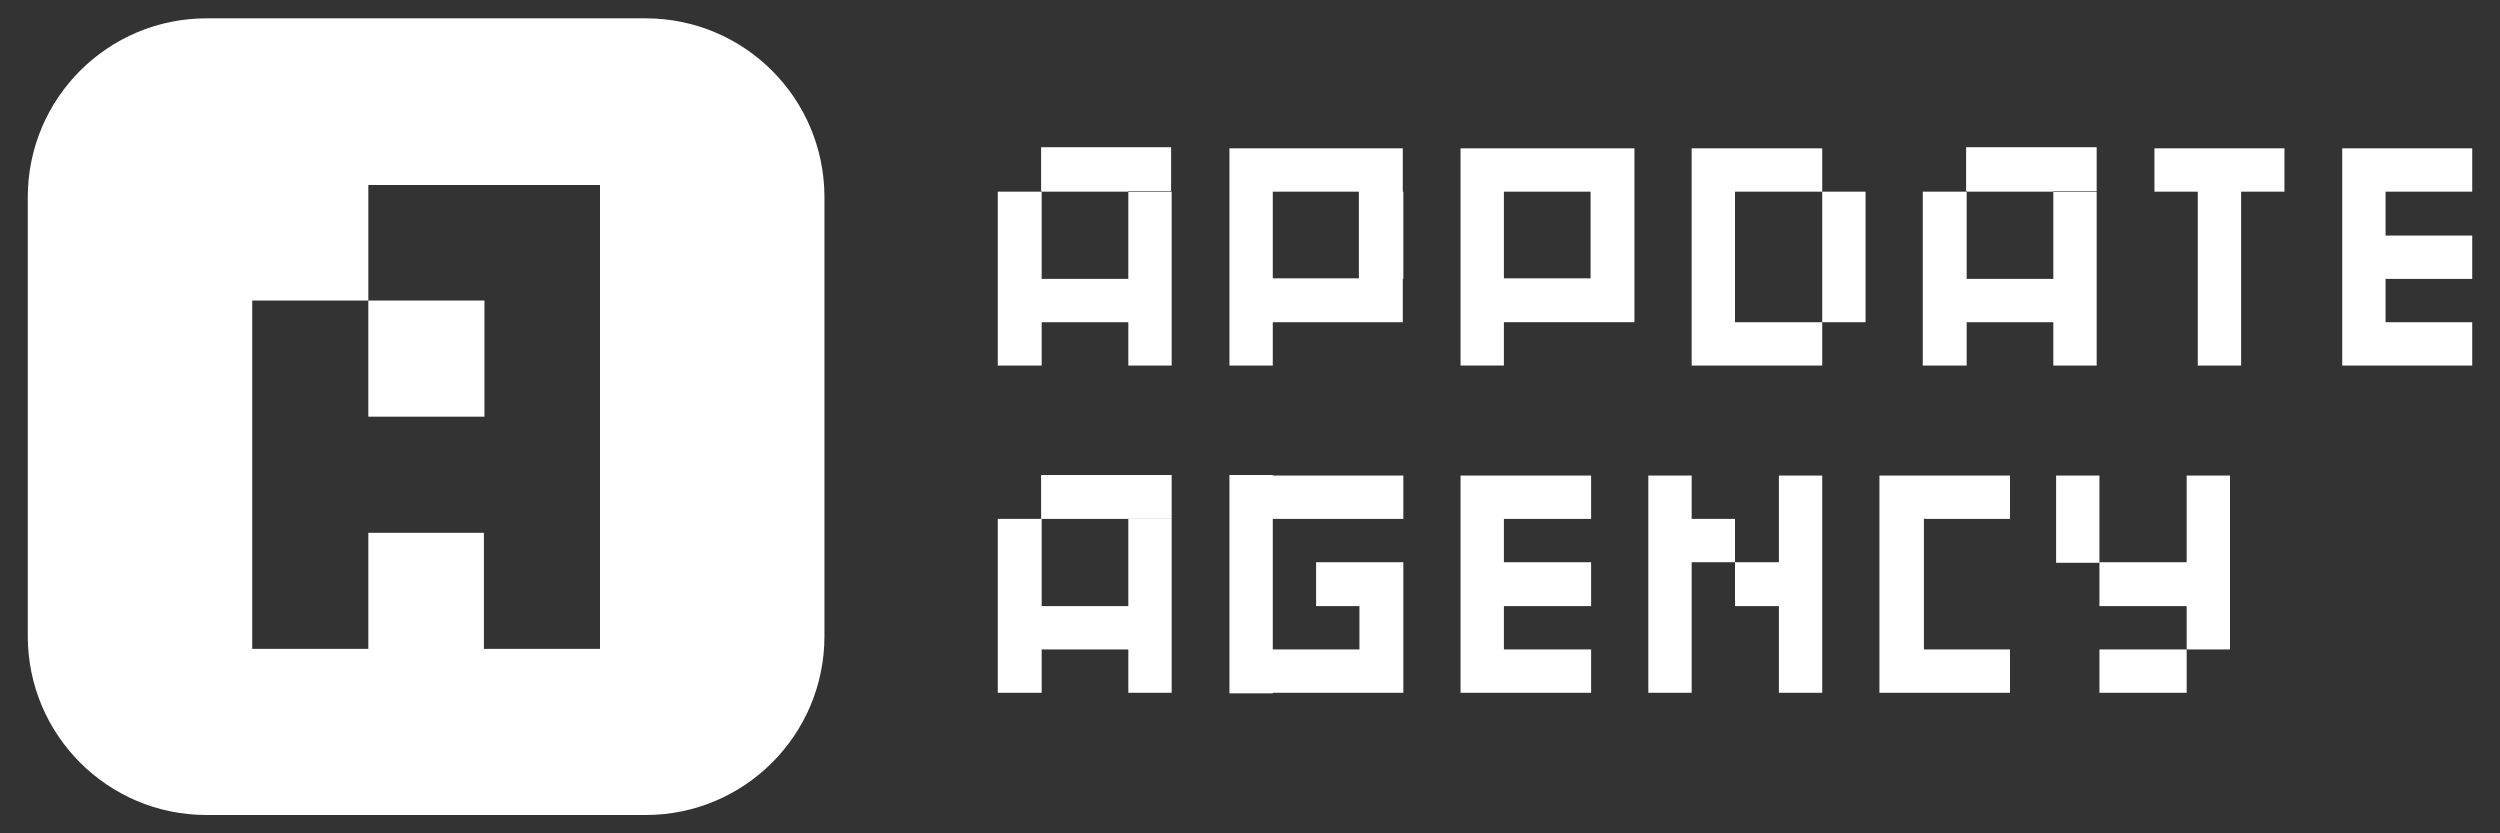 <?xml version="1.0" encoding="utf-8"?>
<!-- Generator: Adobe Illustrator 17.1.0, SVG Export Plug-In . SVG Version: 6.00 Build 0)  -->
<!DOCTYPE svg PUBLIC "-//W3C//DTD SVG 1.1//EN" "http://www.w3.org/Graphics/SVG/1.1/DTD/svg11.dtd">
<svg version="1.1" id="Layer_1" xmlns="http://www.w3.org/2000/svg" xmlns:xlink="http://www.w3.org/1999/xlink" x="0px" y="0px"
	 viewBox="0 0 450 150" enable-background="new 0 0 450 150" xml:space="preserve">
<rect x="0" y="0" width="450" height="150" fill="#333333" stroke="none"/>
<g>
	<polygon fill="#FFFFFF" points="203.1,34.4 210.8,34.4 210.8,26.5 187.4,26.5 187.4,34.4 187.5,34.4 187.5,34.5 203.1,34.5 	"/>
</g>
<g>
	<polygon fill="#FFFFFF" points="203.1,50.2 187.5,50.2 187.5,34.5 179.6,34.5 179.6,65.8 187.5,65.8 187.5,58 203.1,58 203.1,65.8 
		210.9,65.8 210.9,34.5 203.1,34.5 	"/>
</g>
<g>
	<g>
		<path fill="#FFFFFF" d="M286.4,26.7h-23.5v39.1h7.8V58h15.7v0h7.8v-7.8V34.5v-7.8L286.4,26.7L286.4,26.7z M270.7,34.5h15.6v15.6
			h-15.6V34.5z"/>
	</g>
</g>
<g>
	<rect x="328" y="34.5" fill="#FFFFFF" width="7.8" height="23.5"/>
</g>
<g>
	<polygon fill="#FFFFFF" points="312.3,34.5 328,34.5 328,26.7 304.5,26.7 304.5,65.8 328,65.8 328,58 312.3,58 	"/>
</g>
<g>
	<polygon fill="#FFFFFF" points="369.6,34.4 377.4,34.4 377.4,26.5 353.9,26.5 353.9,34.4 354,34.4 354,34.5 369.6,34.5 	"/>
</g>
<g>
	<polygon fill="#FFFFFF" points="377.4,65.8 377.4,34.5 369.6,34.5 369.6,50.2 354,50.2 354,34.5 346.1,34.5 346.1,65.8 354,65.8 
		354,58 369.6,58 369.6,65.8 	"/>
</g>
<g>
	<polygon fill="#FFFFFF" points="387.8,34.5 395.6,34.5 395.6,65.8 403.4,65.8 403.4,34.5 411.2,34.5 411.2,26.7 387.8,26.7 	"/>
</g>
<g>
	<polygon fill="#FFFFFF" points="445,34.5 445,26.7 421.6,26.7 421.6,65.8 445,65.8 445,58 429.4,58 429.4,50.2 445,50.2 445,42.4 
		429.4,42.4 429.4,34.5 	"/>
</g>
<g>
	<g>
		<path fill="#FFFFFF" d="M252.5,26.7h-7.7v0h-23.5v39.1h7.8V58h15.7v0h7.7v-7.8h0.1V34.5h-0.1V26.7z M229.1,34.5h15.5v15.6h-15.5
			V34.5z"/>
	</g>
</g>
<g>
	<polygon fill="#FFFFFF" points="187.5,109.1 187.5,93.4 179.6,93.4 179.6,124.7 187.5,124.7 187.5,116.9 203.1,116.9 203.1,124.7 
		210.9,124.7 210.9,93.4 203.1,93.4 203.1,109.1 	"/>
</g>
<g>
	<polygon fill="#FFFFFF" points="262.9,124.7 286.4,124.7 286.4,116.9 270.7,116.9 270.7,109.1 286.4,109.1 286.4,101.2 
		270.7,101.2 270.7,93.4 286.4,93.4 286.4,85.6 262.9,85.6 	"/>
</g>
<g>
	<polygon fill="#FFFFFF" points="320.2,101.2 312.3,101.2 312.3,109.1 320.2,109.1 320.2,124.7 328,124.7 328,85.6 320.2,85.6 	"/>
</g>
<g>
	<polygon fill="#FFFFFF" points="304.5,93.4 304.5,85.6 296.7,85.6 296.7,124.7 304.5,124.7 304.5,101.2 312.3,101.2 312.3,93.4 	
		"/>
</g>
<g>
	<polygon fill="#FFFFFF" points="393.6,101.2 377.9,101.2 377.9,109.1 393.6,109.1 393.6,116.9 401.4,116.9 401.4,85.6 393.6,85.6 	
		"/>
</g>
<g>
	<rect x="377.9" y="116.9" fill="#FFFFFF" width="15.7" height="7.8"/>
</g>
<g>
	<rect x="370.1" y="85.6" fill="#FFFFFF" width="7.8" height="15.7"/>
</g>
<g>
	<polygon fill="#FFFFFF" points="187.4,93.4 187.5,93.4 187.5,93.4 203.1,93.4 203.1,93.4 210.9,93.4 210.9,85.5 187.4,85.5 	"/>
</g>
<g>
	<polygon fill="#FFFFFF" points="229.1,85.5 221.3,85.5 221.3,93.4 221.3,93.4 221.3,116.9 221.3,116.9 221.3,124.8 229.1,124.8 
		229.1,124.7 252.6,124.7 252.6,101.2 236.9,101.2 236.9,109.1 244.7,109.1 244.7,116.9 229.1,116.9 229.1,93.4 252.6,93.4 
		252.6,85.6 229.1,85.6 	"/>
</g>
<g>
	<polygon fill="#FFFFFF" points="346.1,85.6 338.3,85.6 338.3,93.4 338.3,116.9 338.3,124.7 346.1,124.7 346.1,124.7 361.8,124.7 
		361.8,116.9 346.3,116.9 346.3,93.4 361.8,93.4 361.8,85.6 346.3,85.6 	"/>
</g>
<g>
	<rect x="66.3" y="54.1" fill="#FFFFFF" width="20.9" height="20.9"/>
</g>
<g>
	<g>
		<path fill="#FFFFFF" d="M116.2,3.3h-79C19.4,3.3,5,17.7,5,35.5v79c0,17.8,14.4,32.2,32.2,32.2h79c17.8,0,32.2-14.4,32.2-32.2v-79
			C148.4,17.7,134,3.3,116.2,3.3z M108,54.1V75v20.9v20.9H87.1V95.9H66.3v20.9H45.4V95.9V75V54.1h20.9V33.3h20.9H108V54.1z"/>
	</g>
</g>
</svg>
